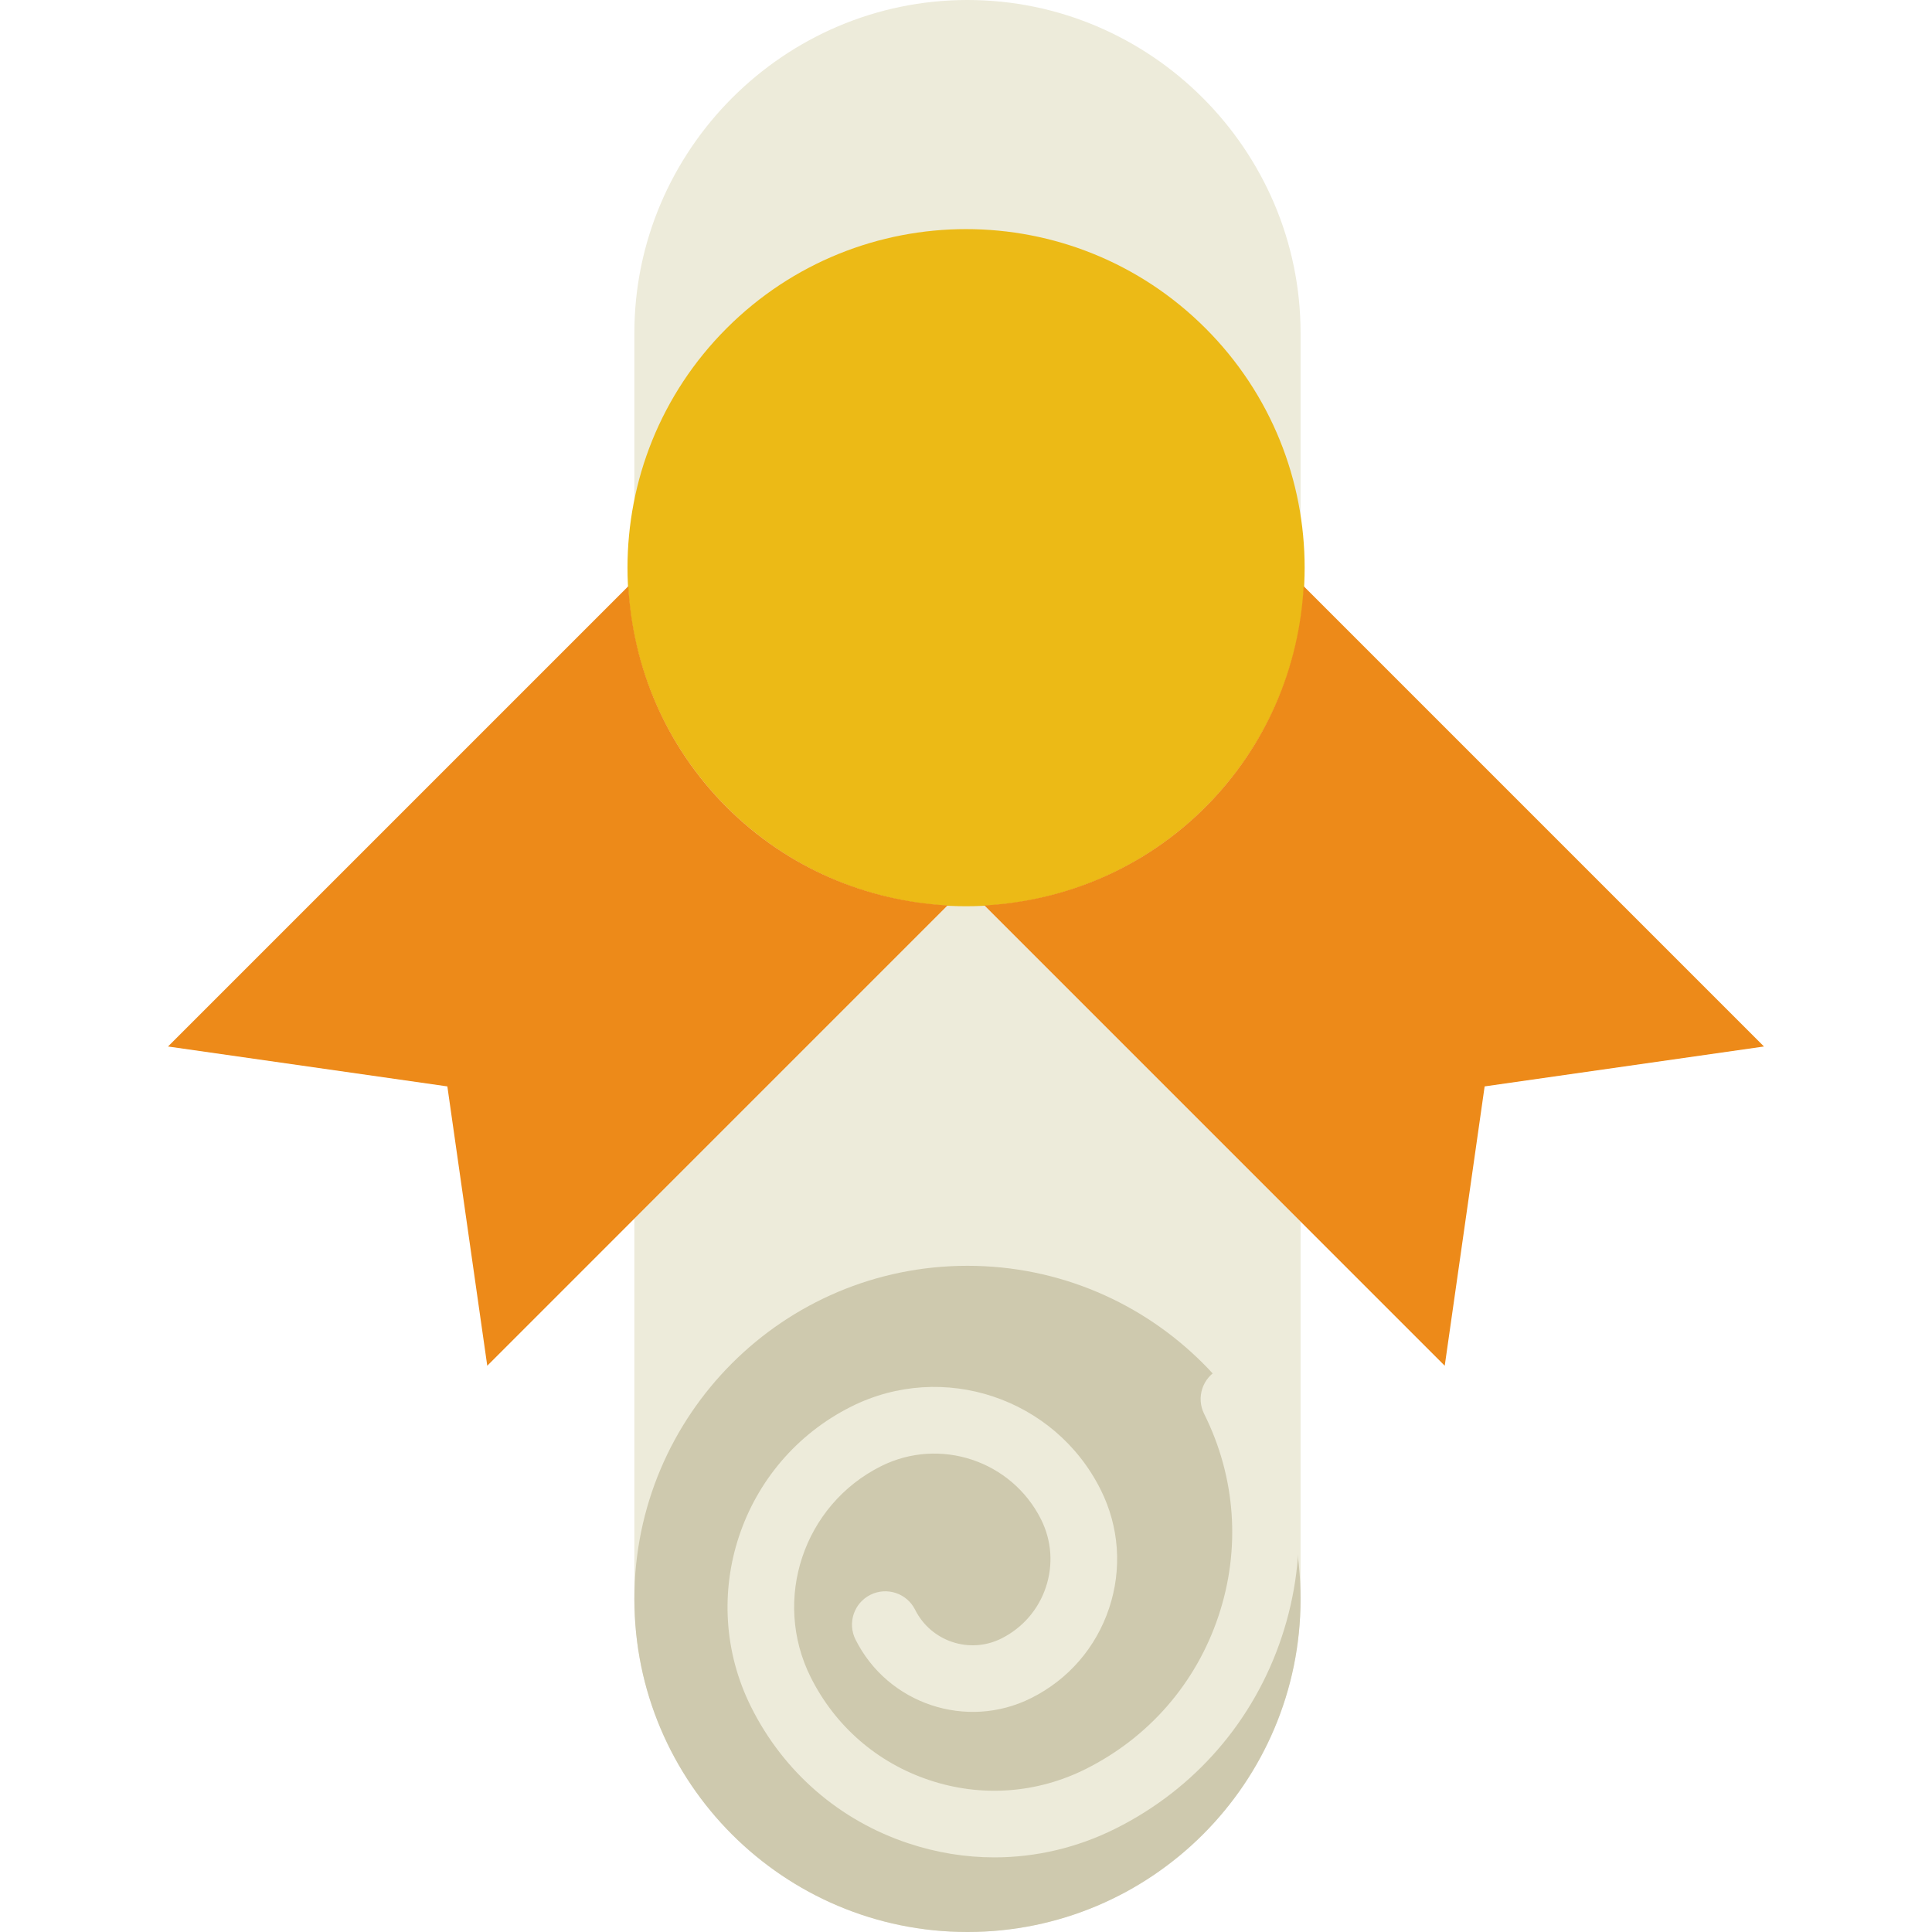 <?xml version="1.0" encoding="iso-8859-1"?>
<!-- Uploaded to: SVG Repo, www.svgrepo.com, Generator: SVG Repo Mixer Tools -->
<svg height="800px" width="800px" version="1.1" id="Layer_1" xmlns="http://www.w3.org/2000/svg" xmlns:xlink="http://www.w3.org/1999/xlink" 
	 viewBox="0 0 512.004 512.004" xml:space="preserve">
<g>
	<path style="fill:#EDEBDA;" d="M344.668,163.425V88.276C344.668,39.724,304.944,0,256.392,0s-88.276,39.724-88.276,88.276v79.298
		c3.257,16.958,11.317,33.174,24.461,46.318c16.269,16.269,37.244,24.885,58.545,26.041l-83.006,83.015v100.776
		c0,48.552,39.724,88.276,88.276,88.276s88.276-39.724,88.276-88.276v-99.999l-83.791-83.791
		c21.301-1.156,42.275-9.772,58.553-26.041C333.634,199.68,342.002,181.892,344.668,163.425"/>
	<path style="fill:#ECBA16;" d="M319.47,213.891c-35.037,35.037-91.851,35.037-126.897,0c-35.037-35.046-35.037-91.851,0-126.897
		c35.046-35.037,91.86-35.037,126.897,0C354.507,122.04,354.507,178.845,319.47,213.891"/>
	<path style="fill:#ED8A19;" d="M192.574,213.891c-16.278-16.278-24.885-37.244-26.05-58.553L44.527,277.335l74.028,10.575
		l10.575,74.028l121.997-121.997C229.818,238.776,208.843,230.16,192.574,213.891"/>
	<path style="fill:#CEC9AE;" d="M344.668,423.728c0,48.755-39.521,88.276-88.276,88.276s-88.276-39.521-88.276-88.276
		s39.521-88.276,88.276-88.276S344.668,374.973,344.668,423.728"/>
	<path style="fill:#ED8A19;" d="M319.429,213.891c-16.278,16.278-37.244,24.885-58.553,26.05l121.997,121.997l10.575-74.028
		l74.028-10.575L345.479,155.337C344.314,176.647,335.699,197.621,319.429,213.891"/>
	<path style="fill:#EDEBDA;" d="M263.522,492.228c-7.662,0-15.351-1.245-22.828-3.734c-18.247-6.073-33.033-18.9-41.631-36.105
		c-14.636-29.272-2.728-64.998,26.545-79.634c24.294-12.164,53.928-2.269,66.083,22.025c4.917,9.834,5.711,21.001,2.233,31.426
		c-3.478,10.434-10.814,18.891-20.648,23.808c-17.099,8.554-37.994,1.598-46.557-15.519c-2.18-4.361-0.415-9.666,3.946-11.847
		c4.37-2.18,9.666-0.415,11.847,3.946c4.202,8.413,14.46,11.847,22.872,7.627c5.614-2.816,9.799-7.636,11.785-13.594
		c1.986-5.959,1.536-12.332-1.271-17.955c-7.795-15.581-26.818-21.901-42.39-14.124c-20.568,10.284-28.937,35.381-18.653,55.949
		c6.488,12.977,17.646,22.66,31.417,27.251c13.762,4.608,28.504,3.549,41.481-2.948c16.755-8.386,29.246-22.775,35.169-40.554
		c5.923-17.77,4.573-36.785-3.805-53.539c-2.18-4.361-0.415-9.657,3.946-11.838c4.37-2.163,9.666-0.406,11.847,3.946
		c10.487,20.974,12.173,44.774,4.758,67.019c-7.406,22.246-23.04,40.271-44.014,50.759
		C285.502,489.668,274.547,492.228,263.522,492.228"/>
</g>
</svg>